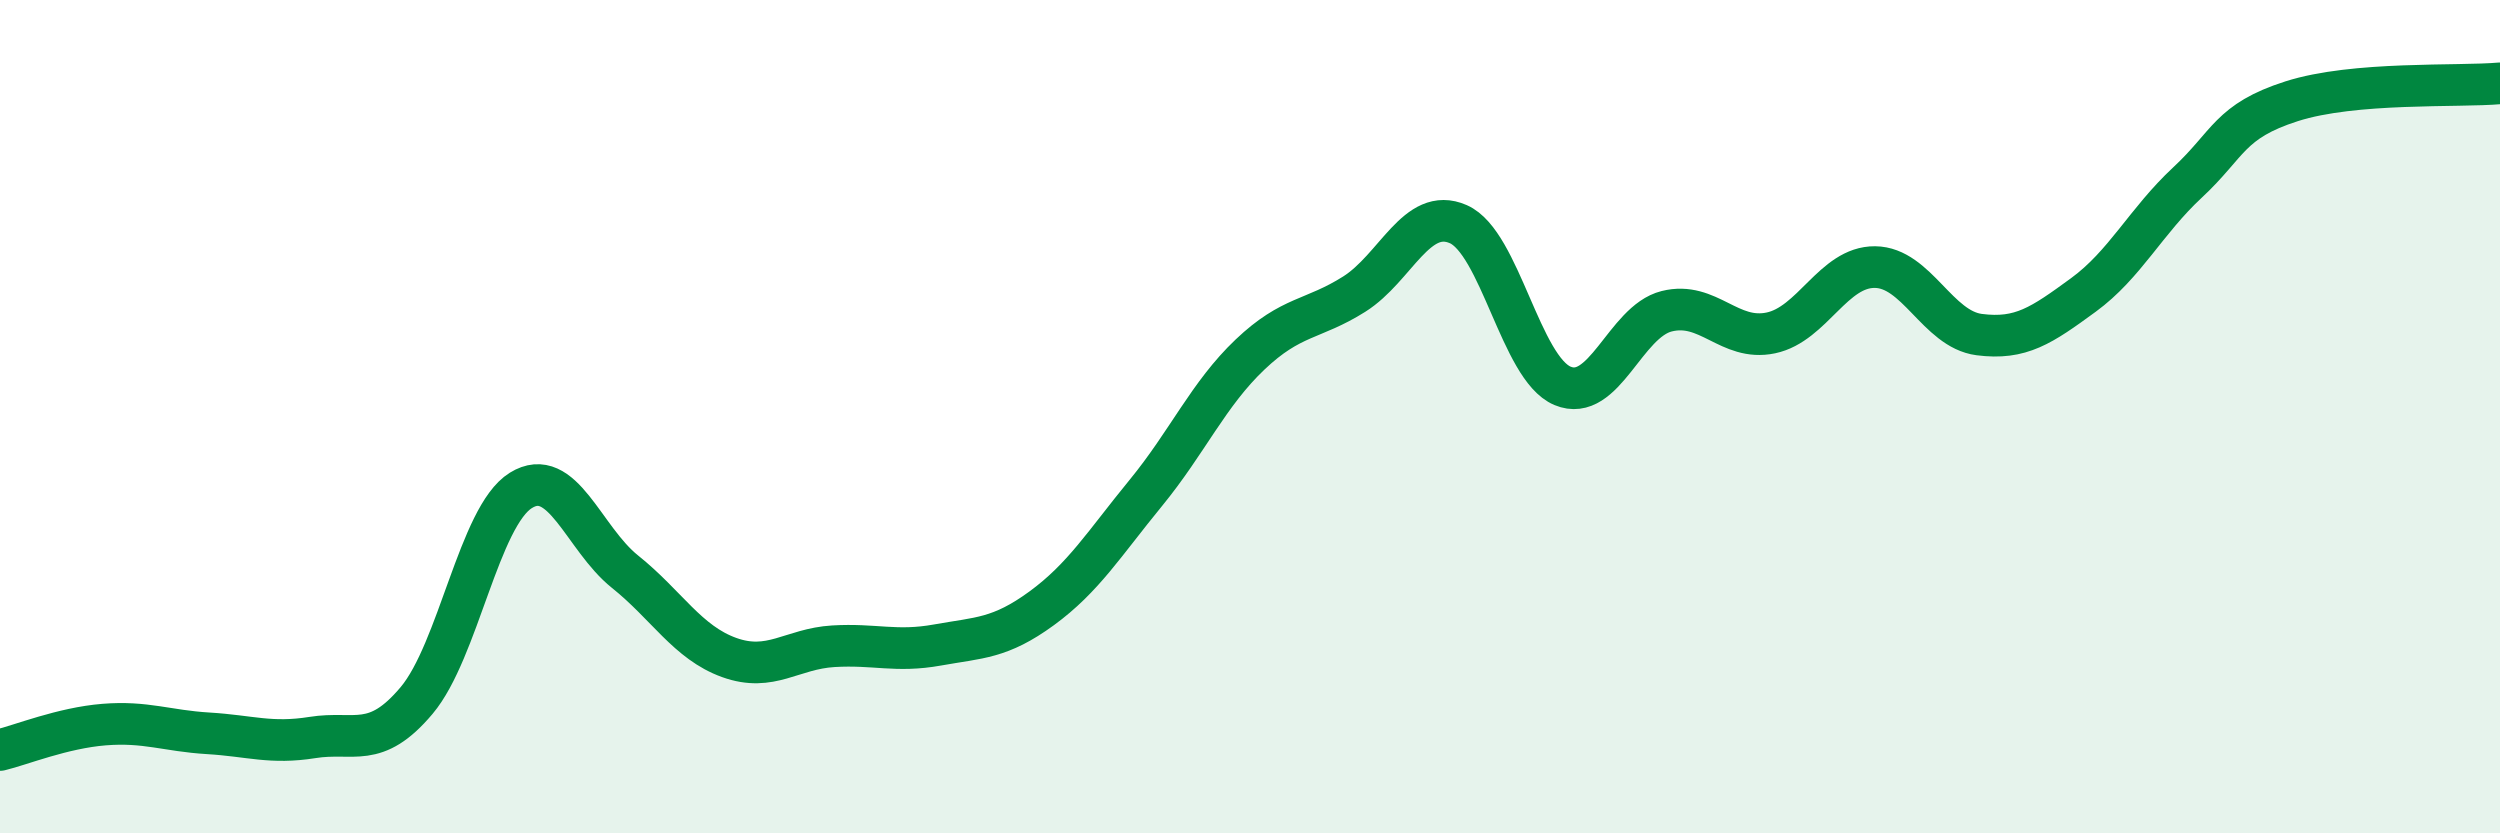 
    <svg width="60" height="20" viewBox="0 0 60 20" xmlns="http://www.w3.org/2000/svg">
      <path
        d="M 0,18 C 0.5,17.88 1.5,17.47 2.5,17.39 C 3.5,17.31 4,17.54 5,17.6 C 6,17.66 6.5,17.86 7.5,17.7 C 8.5,17.54 9,18 10,16.81 C 11,15.62 11.5,12.39 12.5,11.77 C 13.5,11.15 14,12.92 15,13.72 C 16,14.52 16.5,15.42 17.5,15.78 C 18.5,16.14 19,15.57 20,15.51 C 21,15.45 21.5,15.66 22.5,15.48 C 23.5,15.3 24,15.33 25,14.6 C 26,13.87 26.5,13.05 27.5,11.83 C 28.5,10.61 29,9.46 30,8.51 C 31,7.56 31.5,7.69 32.5,7.06 C 33.5,6.43 34,4.94 35,5.38 C 36,5.82 36.5,8.84 37.5,9.26 C 38.5,9.68 39,7.72 40,7.47 C 41,7.22 41.5,8.2 42.5,7.99 C 43.5,7.78 44,6.4 45,6.41 C 46,6.42 46.5,7.9 47.5,8.03 C 48.5,8.16 49,7.81 50,7.08 C 51,6.35 51.5,5.31 52.5,4.38 C 53.5,3.45 53.5,2.91 55,2.43 C 56.5,1.95 59,2.09 60,2L60 20L0 20Z"
        fill="#008740"
        opacity="0.1"
        stroke-linecap="round"
        stroke-linejoin="round"
      />
      <path
        d="M 0,18 C 0.5,17.88 1.5,17.47 2.5,17.39 C 3.5,17.31 4,17.54 5,17.6 C 6,17.66 6.5,17.86 7.5,17.7 C 8.5,17.54 9,18 10,16.81 C 11,15.62 11.5,12.39 12.5,11.77 C 13.5,11.15 14,12.92 15,13.72 C 16,14.52 16.5,15.42 17.5,15.78 C 18.5,16.14 19,15.57 20,15.51 C 21,15.45 21.5,15.66 22.5,15.48 C 23.5,15.3 24,15.33 25,14.6 C 26,13.87 26.5,13.05 27.5,11.83 C 28.5,10.61 29,9.46 30,8.51 C 31,7.56 31.5,7.69 32.5,7.06 C 33.5,6.43 34,4.94 35,5.38 C 36,5.82 36.5,8.84 37.5,9.26 C 38.5,9.68 39,7.72 40,7.47 C 41,7.22 41.5,8.2 42.5,7.99 C 43.5,7.78 44,6.4 45,6.41 C 46,6.42 46.5,7.9 47.5,8.03 C 48.5,8.16 49,7.81 50,7.08 C 51,6.35 51.5,5.31 52.5,4.38 C 53.5,3.45 53.5,2.91 55,2.43 C 56.5,1.95 59,2.09 60,2"
        stroke="#008740"
        stroke-width="1"
        fill="none"
        stroke-linecap="round"
        stroke-linejoin="round"
      />
    </svg>
  